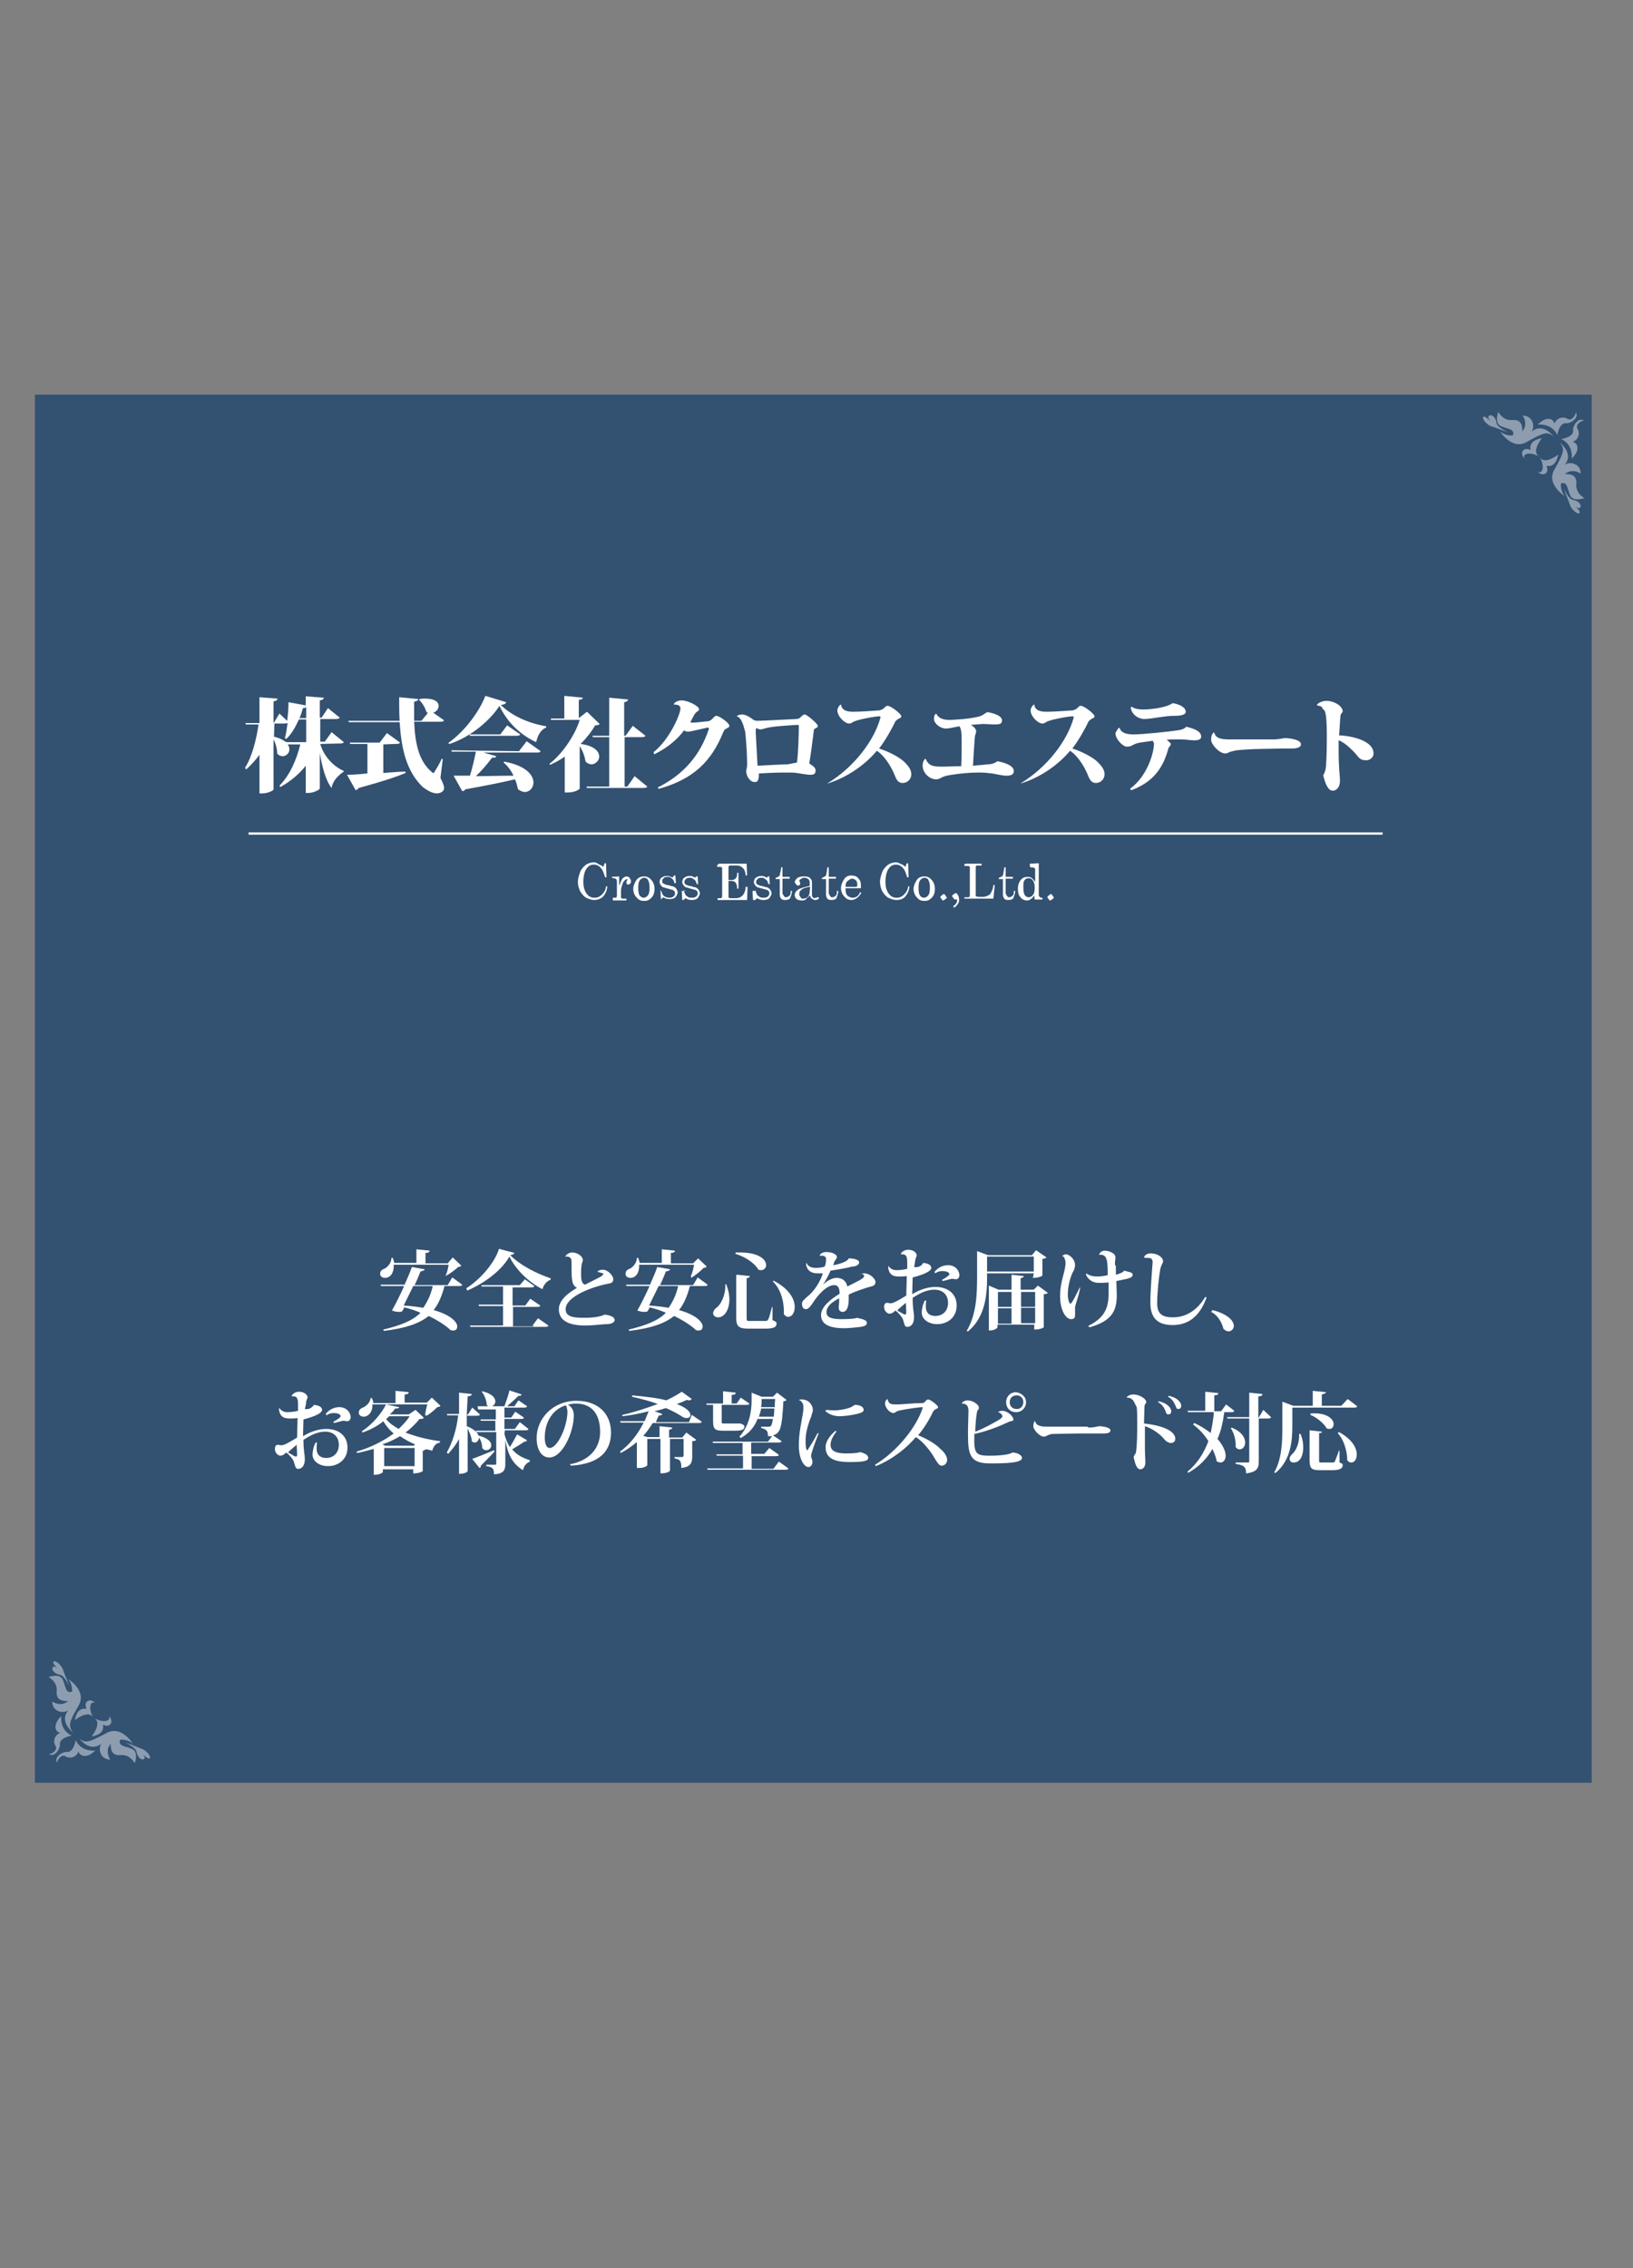 <?xml version="1.0" encoding="utf-8"?>
<!-- Generator: Adobe Illustrator 25.4.1, SVG Export Plug-In . SVG Version: 6.00 Build 0)  -->
<svg version="1.1" id="レイヤー_1" xmlns="http://www.w3.org/2000/svg" xmlns:xlink="http://www.w3.org/1999/xlink" x="0px"
	 y="0px" viewBox="0 0 360 500" style="enable-background:new 0 0 360 500;" xml:space="preserve">
<rect x="0" y="0" width="360" height="500" fill="#808080" stroke="none"/>
<style type="text/css">
	.st0{opacity:0.6;}
	.st1{fill:#003267;}
	.st2{fill:#FFFFFF;}
	.st3{opacity:0.44;}
</style>
<g class="st0">
	<rect x="7.7" y="87" class="st1" width="343.2" height="306"/>
</g>
<g>
	<path class="st2" d="M99.7,281.6l2.2,1.6c-0.1,0.3-0.3,0.3-0.9,0.3h-3c-0.6,2.2-1.3,3.9-2.4,5.3c3.9,1.1,5.2,2.7,5.2,3.6
		c0,0.6-0.3,0.9-0.9,0.9c-0.3,0-0.3,0-0.6-0.1c-0.9-0.9-2.7-2.1-4.8-3.1c-2.1,1.7-5.1,2.7-9.9,3.3l-0.1-0.3c3.7-0.9,6.4-1.9,8.2-3.7
		c-1.1-0.5-2.3-0.9-3.6-1.2c-0.1,0.3-0.3,0.7-0.5,0.9c-0.1,0.1-0.5,0.1-0.7,0.1c-0.5,0-0.9-0.1-1.5-0.3c0.7-1.2,1.8-3.4,2.7-5.4
		h-5.1l-0.1-0.3h5.3c0.7-1.6,1.3-3,1.6-3.9l2.8,0.5c0,0.3-0.3,0.3-0.9,0.5c-0.3,0.7-0.7,1.8-1.3,3h7.3L99.7,281.6z M98.2,281.3
		c0.3-0.6,0.6-1.7,0.7-2.5H86.8c0.1,1.7-0.7,2.9-1.9,2.9c-0.6,0-1.1-0.3-1.1-0.9c0-0.5,0.3-0.9,0.9-1.1c0.7-0.3,1.6-1.3,1.6-2.4h0.3
		c0.1,0.3,0.3,0.9,0.3,1.1h4.9v-3l2.9,0.3c0,0.3-0.3,0.5-0.9,0.5v2.3h4.9l1.1-1.3l1.9,1.8c-0.1,0.1-0.3,0.3-0.7,0.3
		C100.4,279.9,99.2,280.8,98.2,281.3L98.2,281.3z M91.1,283.5c-0.7,1.5-1.5,3-2.1,4.3c1.7,0.1,3.1,0.3,4.3,0.5
		c0.9-1.3,1.7-2.9,2.1-4.8H91.1z"/>
	<path class="st2" d="M102.8,284c3.3-2.1,6.4-5.9,7.2-8.7l3.4,0.9c-0.1,0.3-0.3,0.3-0.9,0.5c2.1,2.2,5.9,4.1,8.9,5.1v0.3
		c-0.9,0.3-1.6,1.2-1.8,2.1c-3-1.5-5.9-4.3-7.3-7.2c-1.6,2.9-5.3,5.8-9.3,7.5L102.8,284z M117.4,292.2l1.2-1.6l2.3,1.6
		c-0.1,0.3-0.3,0.3-0.9,0.3h-16.3l-0.1-0.3h7.3v-4.3h-5.3l-0.1-0.3h5.4v-4h-4.7l-0.1-0.3h8.5l1.1-1.3l2.1,1.5
		c-0.1,0.3-0.3,0.3-0.9,0.3h-3.9v4h2.8l1.1-1.5l2.2,1.5c-0.1,0.3-0.3,0.3-0.9,0.3h-5.1v4.3h4.5v-0.2H117.4z"/>
	<path class="st2" d="M131.7,280.4c0.1-0.3,0.6-0.5,1.2-0.5c1.1,0,2.3,1.3,2.3,2.1c0,0.9-0.7,0.9-1.7,1.1c-4,0.9-8.8,3-8.8,5.5
		c0,1.8,1.9,1.9,4.3,1.9c1.8,0,3.7-0.3,4.2-0.7c1.3,0.1,2.3,0.5,2.3,1.2c0,0.6-0.9,0.9-1.8,0.9s-2.7,0.3-4.7,0.3
		c-3.3,0-5.8-0.9-5.8-3.6c0-1.9,1.9-3.5,4-4.7c-1.2-0.5-1.2-2.2-1.2-4.7v-0.9c0-0.5,0-1.3-1.1-1.3c-0.1,0-0.3,0-0.3,0V277
		c0.3-0.5,0.9-0.9,1.5-0.9c1.3,0,2.4,0.9,2.4,1.7c0,0.3-0.3,0.7-0.3,1.2c-0.1,0.6-0.1,1.3-0.1,1.9c0,0.7,0,2.1,0.9,2.3
		c0.9-0.5,2.2-1.1,3.1-1.6c0.6-0.3,0.9-0.5,0.9-0.9C132.6,280.7,132.2,280.4,131.7,280.4L131.7,280.4z"/>
	<path class="st2" d="M153.8,281.6l2.2,1.6c-0.1,0.3-0.3,0.3-0.9,0.3h-3c-0.6,2.2-1.3,3.9-2.4,5.3c3.9,1.1,5.2,2.7,5.2,3.6
		c0,0.6-0.3,0.9-0.9,0.9c-0.3,0-0.3,0-0.6-0.1c-0.9-0.9-2.7-2.1-4.8-3.1c-2.1,1.7-5.1,2.7-9.9,3.3l-0.1-0.3c3.7-0.9,6.4-1.9,8.2-3.7
		c-1.1-0.5-2.3-0.9-3.6-1.2c-0.1,0.3-0.3,0.7-0.5,0.9c-0.1,0.1-0.5,0.1-0.7,0.1c-0.5,0-0.9-0.1-1.5-0.3c0.7-1.2,1.8-3.4,2.7-5.4
		h-5.1l-0.1-0.3h5.3c0.7-1.6,1.3-3,1.6-3.9l2.8,0.5c0,0.3-0.3,0.3-0.9,0.5c-0.3,0.7-0.7,1.8-1.3,3h7.3L153.8,281.6z M152.3,281.3
		c0.3-0.6,0.6-1.7,0.7-2.5h-12.1c0.1,1.7-0.7,2.9-1.9,2.9c-0.6,0-1.1-0.3-1.1-0.9c0-0.5,0.3-0.9,0.9-1.1c0.7-0.3,1.6-1.3,1.6-2.4
		h0.3c0.1,0.3,0.3,0.9,0.3,1.1h4.9v-3l2.9,0.3c0,0.3-0.3,0.5-0.9,0.5v2.3h4.9l1.1-1.1l1.9,1.8c-0.1,0.1-0.3,0.3-0.7,0.3
		c-0.6,0.7-1.8,1.6-2.7,2.2L152.3,281.3z M145.2,283.5c-0.7,1.5-1.5,3-2.1,4.3c1.7,0.1,3.1,0.3,4.3,0.5c0.9-1.3,1.7-2.9,2.1-4.8
		H145.2z"/>
	<path class="st2" d="M160.1,283.1c0.5,1.3,0.7,2.4,0.7,3.4c0,1.9-0.9,3.9-2.5,3.9c-0.7,0-1.1-0.5-1.1-0.9c0-0.3,0.3-0.9,0.6-1.1
		c1.1-0.7,2.2-2.9,2.1-5.3L160.1,283.1L160.1,283.1z M162.2,276.1c0.3,0,0.6,0,0.9,0c4.3,0,5.8,1.6,5.8,2.8c0,0.6-0.5,1.1-1.1,1.1
		c-0.1,0-0.3,0-0.6-0.1c-0.6-1.1-2.4-2.7-5.1-3.5L162.2,276.1z M162.5,281l2.8,0.3c0,0.3-0.1,0.3-0.7,0.5v8.8c0,0.6,0.1,0.6,0.7,0.6
		h3.3c0.3,0,0.6,0,0.7-0.3c0.3-0.3,0.5-1.5,0.9-2.8h0.1v2.9c0.7,0.3,0.9,0.5,0.9,0.7c0,0.9-0.6,1.2-2.8,1.2h-3.3
		c-2.3,0-2.8-0.5-2.8-2.5v-9.3L162.5,281L162.5,281L162.5,281z M170.5,282.3c3.5,1.8,4.7,4.1,4.7,5.8c0,1.3-0.6,2.2-1.5,2.2
		c-0.3,0-0.7-0.3-0.9-0.6c0.1-1.9-0.3-5.1-2.4-7.2L170.5,282.3z"/>
	<path class="st2" d="M189.3,281.2c0.3-0.3,0.7-0.5,1.2-0.5c1.3,0,2.5,1.2,2.5,1.9c0,0.9-0.7,0.9-1.7,1.2c-0.9,0.3-2.9,0.9-4.2,1.6
		c0,0.3,0,0.7,0,1.1c0,1.9-0.6,2.7-1.3,2.7c-0.5,0-0.9-0.3-0.9-0.9c0-0.1,0-0.1,0-0.3c0.1-0.6,0.1-1.5,0.1-1.8
		c-1.7,0.9-2.8,1.8-2.8,3.1c0,1.1,1.1,1.5,3.3,1.5c1.5,0,3.1-0.1,3.4-0.3c1.3,0.3,2.2,0.5,2.2,1.1c0,0.5-0.3,0.7-1.3,0.9
		c-0.7,0.1-2.8,0.3-3.7,0.3c-3.3,0-5.1-0.9-5.1-2.9c0-1.9,2.3-3.6,4.1-4.7c0-1.5-0.5-1.9-1.2-1.9c-1.5,0-3.4,1.8-4.9,4.2
		c-0.5,0.7-0.9,1.1-1.3,1.1c-0.5,0-0.9-0.3-0.9-1.2c0-0.6,0.5-0.9,1.1-1.5c1.6-1.2,3-3.5,3.5-5.2c-0.3,0-0.9,0-1.2,0
		c-2.2,0-2.5-1.6-2.5-2.2l0.1-0.1c0.3,0.7,0.9,1.1,2.1,1.1c0.5,0,1.5-0.1,1.9-0.3c0.3-0.6,0.3-1.2,0.3-1.7c0-0.5-0.5-0.7-0.9-0.7
		c-0.1,0-0.3,0-0.5,0.1l0,0c0-0.5,0.7-0.9,1.5-0.9c1.2,0,2.3,0.5,2.3,1.1c0,0.3-0.3,0.6-0.5,0.9c-0.1,0.3-0.3,0.7-0.3,0.9
		c0.1,0,3-0.5,3.4-1.5c1.2,0,2.3,0.3,2.3,0.9c0,0.5-0.7,0.9-1.5,0.9c-1.1,0.3-3.3,0.7-4.8,0.9c-0.5,1.2-1.2,2.4-1.7,3.1l0,0
		c1.2-1.1,2.3-1.5,3-1.5c1.1,0,2.1,0.5,2.4,1.9c1.7-0.9,3.7-1.7,3.7-2.3c0-0.3-0.3-0.5-0.7-0.5C189.5,281.1,189.3,281.1,189.3,281.2
		L189.3,281.2L189.3,281.2z"/>
	<path class="st2" d="M203.5,278.4c1.3,0.1,1.8,0.6,1.8,1.1c0,0.9-2.5,1.7-4.1,2.1c0,0.6-0.1,3.1-0.1,3.7c1.8-1.1,3.6-1.6,5.1-1.6
		c3,0,4.7,1.7,4.7,4.1c0,2.7-2.1,4.1-4.3,4.1c-1.9,0-3.4-1.1-3.4-2.5c0-0.9,0.3-2.1,0.7-2.7h0.3c-0.1,0.5-0.1,0.9-0.1,1.3
		c0,1.5,0.9,2.1,2.1,2.1c1.7,0,2.8-1.2,2.8-2.9c0-1.8-1.2-2.9-3-2.9c-1.6,0-3.1,0.7-4.8,1.8c0,2.7,0.3,3.1,0.3,4.3
		c0,1.2-0.5,2.1-1.5,2.1c-0.6,0-0.6-0.6-0.9-1.5c-0.1-0.5-0.9-1.5-1.7-2.1c-0.5,0.5-0.9,0.7-1.3,0.7c-0.5,0-1.2-0.6-1.2-1.5
		c0-0.6,0.3-0.9,0.6-0.9c0.3,0,0.5,0.1,0.9,0.1c0.6,0,2.1-0.9,3.4-1.7c0-1.5,0.1-3.1,0.1-4.3c-0.5,0.1-1.3,0.1-1.7,0.1
		c-0.9,0-2.3-0.1-2.4-2.2l0.1-0.1c0.3,0.5,0.9,0.9,1.7,0.9c0.7,0,1.7-0.1,2.4-0.3c0-0.5,0-1.1,0-1.5c0-1.3-0.3-1.7-1.1-1.7
		c-0.1,0-0.3,0-0.3,0v-0.1c0.1-0.3,0.7-0.9,1.6-0.9c1.1,0,1.9,0.6,1.9,1.3c0,0.1-0.3,0.6-0.3,0.9c-0.1,0.3-0.1,0.9-0.3,1.6
		C202.6,279.5,203.3,278.9,203.5,278.4L203.5,278.4z M199.7,287.2c-0.7,0.6-1.6,1.3-1.9,1.7c0.6,0.3,1.5,0.9,1.7,0.9
		s0.3-0.3,0.3-0.5L199.7,287.2L199.7,287.2z M206,280.4c0.7-0.9,1.8-1.5,3-1.5c1.7,0,2.5,1.3,2.5,2.2c0,0.5-0.3,0.9-0.7,0.9
		c-0.5,0-0.6-0.1-0.9-0.1s-1.1,0.3-2.1,0.5l-0.1-0.3c0.3-0.1,1.6-0.9,1.6-1.2c0-0.5-0.9-0.7-1.5-0.7c-0.5,0-1.1,0.1-1.6,0.5
		L206,280.4z"/>
	<path class="st2" d="M227.9,280.7h-10.3v0.9c0,3.6-0.3,8.7-4.2,11.9l-0.3-0.1c2.1-3.5,2.3-7.8,2.3-11.8v-5.8l2.4,0.9h9.7l0.9-1.1
		l2.3,1.6c-0.1,0.1-0.3,0.3-0.9,0.3v3.7c0,0-0.6,0.5-2.1,0.5L227.9,280.7L227.9,280.7z M227.9,277h-10.3v3.3h10.3V277z M228.8,283.4
		l2.2,1.6c-0.1,0.1-0.3,0.3-0.9,0.3v7.3c0,0-0.6,0.5-2.1,0.5V292h-8.1v0.6c0,0-0.3,0.7-1.9,0.7v-9.9l2.1,0.9h2.9V281l2.7,0.3
		c0,0.3-0.3,0.3-0.7,0.5v2.5h2.9L228.8,283.4z M223,284.8h-3v3.3h3V284.8z M220,288.4v3.4h3v-3.4H220z M228.2,284.8h-3.1v3.3h3.1
		V284.8z M225.1,291.7h3.1v-3.4h-3.1V291.7z"/>
	<path class="st2" d="M238.1,284.1c-0.3,1.5-0.9,3.1-1.1,4c0,0.3,0,0.5,0,0.7c0,0.1,0,0.9,0,1.1c0,0.5-0.1,0.9-0.9,0.9
		c-1.1,0-2.4-1.9-2.4-5.1c0-3.3,1.2-5.4,1.2-7.3c0-0.6-0.3-1.5-0.7-1.5v-0.1c0.3-0.1,0.5-0.3,0.7-0.3c0.9,0,2.1,1.1,2.1,2.4
		c0,0.3-0.1,0.7-0.3,1.2c-0.6,0.9-1.3,3.3-1.3,5.2c0,1.1,0.3,2.1,0.6,2.1c0.3,0,1.5-2.5,2.1-3.7L238.1,284.1z M246,279.2
		c0,0.6,0,1.2,0,1.8c0.5-0.1,1.7-0.5,1.8-0.9c0.9,0.3,1.9,0.3,1.9,0.9c0,0.5-0.5,0.7-1.2,0.9c-0.5,0.1-1.5,0.3-2.4,0.5
		c0,0.9,0.1,2.3,0.1,3.1c0,3.5-1.1,5.7-6,7.1l-0.3-0.3c3.4-1.7,4.5-3.7,4.5-7.2c0-0.9,0-2.1,0-2.4c-0.7,0.1-1.6,0.1-2.2,0.1
		c-1.3,0-2.3-0.7-2.8-1.8l0.1-0.3c0.6,0.5,1.5,0.7,2.3,0.7c0.7,0,1.7-0.1,2.4-0.3c0-3.1-0.1-4.5-1.6-4.5c-0.1,0-0.3,0-0.3,0l0,0
		c0.1-0.5,0.7-0.9,1.2-0.9c0.9,0,2.4,0.5,2.4,1.5c0,0.5-0.1,0.7-0.1,1.2v0.5h0.1L246,279.2L246,279.2z"/>
	<path class="st2" d="M252.2,277.2c0.1-0.5,0.7-0.9,1.5-0.9c1.5,0,2.7,0.9,2.7,1.7c0,0.5-0.3,0.6-0.6,1.7c-0.3,1.6-0.7,5.2-0.7,7.6
		c0,2.5,1.3,3.1,3.5,3.1c2.8,0,5.3-1.5,7.1-4.5l0.3,0.1c-1.6,4.5-4.3,6.1-7.5,6.1c-2.8,0-4.9-1.1-4.9-4.9c0-2.4,0.3-6.3,0.5-8.9
		v-0.1c0-0.9-0.7-0.9-1.1-0.9C252.6,277.3,252.4,277.3,252.2,277.2L252.2,277.2z"/>
	<path class="st2" d="M267.3,288.8c2.8,0.7,4.7,2.1,4.7,3.5c0,0.7-0.6,1.2-1.2,1.2c-0.3,0-0.9-0.3-1.1-0.6c-0.3-1.2-1.1-2.9-2.7-3.7
		L267.3,288.8z"/>
	<path class="st2" d="M69.2,309.7c1.3,0.1,1.8,0.6,1.8,1.1c0,0.9-2.5,1.7-4.1,2.1c0,0.6-0.1,3.1-0.1,3.7c1.8-1.1,3.6-1.6,5.1-1.6
		c3,0,4.7,1.7,4.7,4.1c0,2.7-2.1,4.1-4.3,4.1c-1.9,0-3.4-1.1-3.4-2.5c0-0.9,0.3-2.1,0.7-2.7h0.3c-0.1,0.5-0.1,0.9-0.1,1.3
		c0,1.5,0.9,2.1,2.1,2.1c1.7,0,2.8-1.2,2.8-2.9c0-1.8-1.2-2.9-3-2.9c-1.6,0-3.1,0.7-4.8,1.8c0,2.7,0.3,3.1,0.3,4.3
		c0,1.2-0.5,2.1-1.5,2.1c-0.6,0-0.6-0.6-0.9-1.5c-0.1-0.5-0.9-1.5-1.7-2.1c-0.5,0.5-0.9,0.7-1.3,0.7c-0.5,0-1.2-0.6-1.2-1.5
		c0-0.6,0.3-0.9,0.6-0.9s0.5,0.1,0.9,0.1c0.6,0,2.1-0.9,3.4-1.7c0-1.5,0.1-3.1,0.1-4.3c-0.5,0.1-1.3,0.1-1.7,0.1
		c-0.9,0-2.3-0.1-2.4-2.2l0.1-0.1c0.3,0.5,0.9,0.9,1.7,0.9c0.8,0,1.7-0.1,2.4-0.3c0-0.5,0-1.1,0-1.5c0-1.3-0.3-1.7-1.1-1.7
		c-0.1,0-0.3,0-0.3,0v-0.1c0.1-0.3,0.7-0.9,1.6-0.9c1.1,0,1.9,0.6,1.9,1.3c0,0.1-0.3,0.6-0.3,0.9s-0.1,0.9-0.3,1.6
		C68.2,310.8,68.9,310.2,69.2,309.7L69.2,309.7z M65.4,318.5c-0.7,0.6-1.6,1.3-1.9,1.7c0.6,0.3,1.5,0.9,1.7,0.9
		c0.3,0,0.3-0.3,0.3-0.5L65.4,318.5L65.4,318.5z M71.8,311.7c0.7-0.9,1.8-1.5,3-1.5c1.7,0,2.5,1.3,2.5,2.2c0,0.5-0.3,0.9-0.7,0.9
		c-0.5,0-0.6-0.1-0.9-0.1s-1.1,0.3-2.1,0.5l-0.1-0.3c0.3-0.1,1.6-0.9,1.6-1.2c0-0.5-0.9-0.7-1.5-0.7c-0.5,0-1.1,0.1-1.6,0.5
		L71.8,311.7z"/>
	<path class="st2" d="M91.6,310.8l1.8,1.7c-0.1,0.3-0.3,0.3-0.9,0.3c-0.9,1.1-1.9,2.1-3.1,3c2.3,0.9,5.1,1.6,7.6,1.9v0.3
		c-0.9,0.1-1.5,0.9-1.7,1.8c-0.5-0.1-0.9-0.3-1.5-0.3c-0.1,0.1-0.3,0.3-0.6,0.3v4.5c0,0-0.6,0.5-2.1,0.5v-0.9h-6.7v0.6
		c0,0.1-0.6,0.6-1.7,0.6h-0.3v-5.7c-1.2,0.3-2.4,0.7-3.7,0.9l-0.1-0.3c3.1-0.9,5.9-2.3,8.2-4c-0.9-0.7-1.7-1.7-2.3-2.7
		c-1.3,1.1-2.9,1.9-4.6,2.5l-0.1-0.3c2.3-1.5,4.3-3.9,5.3-5.9l2.9,0.6c-0.1,0.3-0.3,0.3-0.9,0.3c-0.3,0.5-0.7,0.9-1.2,1.3h4.2
		L91.6,310.8z M93.7,311.9c0.1-0.6,0.3-1.6,0.5-2.3H82.1c0.1,1.6-0.9,2.7-1.9,2.7c-0.6,0-1.1-0.3-1.1-0.9c0-0.5,0.3-0.9,0.9-1.1
		c0.7-0.3,1.6-1.1,1.7-2.1h0.3c0.1,0.3,0.3,0.7,0.3,1.1h4.9v-2.7l2.9,0.3c0,0.3-0.3,0.5-0.9,0.5v1.8h4.9l1.1-1.1l1.9,1.8
		c-0.1,0.1-0.3,0.3-0.7,0.3c-0.6,0.6-1.6,1.5-2.4,1.9L93.7,311.9z M91.2,318.7l0.3-0.3c-1.2-0.5-2.3-1.1-3.3-1.8
		c-1.2,0.7-2.4,1.3-3.9,1.8l0.6,0.3L91.2,318.7L91.2,318.7z M84.7,323.2h6.7v-4h-6.7V323.2z M85.8,312.2c-0.3,0.3-0.5,0.5-0.7,0.6
		c0.7,0.9,1.7,1.6,2.8,2.2c0.9-0.9,1.8-1.8,2.4-2.8H85.8z"/>
	<path class="st2" d="M102.9,311.7v2.7c1.9,0.7,2.7,1.8,2.7,2.5c0,0.6-0.5,1.1-0.9,1.1c-0.3,0-0.5-0.1-0.7-0.3
		c0-0.9-0.5-1.9-0.9-2.8v9.4c0,0-0.3,0.6-1.9,0.6v-7.7c-0.6,1.2-1.5,2.3-2.4,3.3l-0.3-0.3c1.3-2.3,2.2-5.3,2.5-8.2h-2.4l-0.1-0.3
		h2.7v-4.7l2.8,0.3c0,0.3-0.3,0.5-0.9,0.5L102.9,311.7l0.3,0.1l0.9-1.5l1.7,1.5c-0.1,0.3-0.3,0.3-0.9,0.3h-1.9v-0.4H102.9z
		 M104.1,321.6c0.9-0.3,2.9-1.1,4.8-1.9l0.1,0.3c-0.6,0.7-1.7,1.8-3,3.1c0,0.3-0.1,0.5-0.3,0.5L104.1,321.6z M111.2,316.1
		c0.3,1.2,0.7,2.1,1.2,2.9c0.6-0.9,1.2-2.1,1.6-2.8l2.2,1.3c-0.1,0.1-0.3,0.3-0.3,0.3c-0.1,0-0.3,0-0.3,0c-0.7,0.5-1.7,1.1-2.7,1.7
		c1.1,1.3,2.4,1.9,3.9,2.4v0.3c-0.7,0.3-1.3,0.9-1.5,1.9c-2.1-1.3-3.3-3.1-3.9-6.7v5.3c0,1.3-0.3,2.2-2.5,2.3c0-1.3-0.3-1.6-1.7-1.8
		v-0.3h1.9c0.3,0,0.3-0.1,0.3-0.3v-6.9H105l-0.1-0.3h4.3v-2.2H106l-0.1-0.3h3.4v-2.2h-3.9l-0.1-0.7h2.5c-0.3,0-0.3-0.1-0.5-0.3
		c0-0.9-0.5-2.2-1.1-2.9l0.1-0.1c2.2,0.5,2.9,1.5,2.9,2.2c0,0.5-0.3,0.9-0.7,1.1h2.7c0.3-0.9,0.9-2.4,1.1-3.5l2.7,0.9
		c-0.1,0.3-0.3,0.3-0.7,0.3c-0.6,0.6-1.7,1.6-2.5,2.3h1.6l0.9-1.3l1.9,1.3c-0.1,0.3-0.3,0.3-0.9,0.3h-4.1v2.2h1.5l0.9-1.3l1.9,1.3
		c-0.1,0.3-0.3,0.3-0.9,0.3h-3.4v2.2h2.3l1.1-1.5l1.9,1.5c-0.1,0.3-0.3,0.3-0.9,0.3h-4.3L111.2,316.1L111.2,316.1z M105.6,316.5
		c1.9,0.5,2.7,1.3,2.7,2.1c0,0.6-0.5,1.1-1.1,1.1c-0.3,0-0.6-0.1-0.9-0.5c0-0.9-0.3-1.9-0.9-2.5L105.6,316.5z"/>
	<path class="st2" d="M125.6,322.8c4.9-0.9,6.7-4.1,6.7-7.1c0-3.6-1.5-6.3-5.4-6.3c-0.5,0-1.2,0.1-1.7,0.3c0.7,0.3,1.3,1.1,1.3,2.3
		c0,3.7-2.5,9.3-5.4,9.3c-1.7,0-2.8-1.7-2.8-4.3c0-4.2,3.5-8.2,8.8-8.2c4.8,0,7.6,2.9,7.6,7c0,3.9-2.3,6.9-8.8,7.3L125.6,322.8z
		 M124.7,309.8c-2.9,0.9-4.6,3.7-4.6,7.1c0,1.3,0.3,2.3,1.1,2.3c1.7,0,3.9-4.7,3.9-8.1C125,310.4,124.9,309.9,124.7,309.8z"/>
	<path class="st2" d="M152.5,311.9l2.2,1.5c-0.1,0.3-0.3,0.3-0.9,0.3h-9.9c-0.6,0.9-1.2,1.9-2.1,2.8l0.9,0.3h2.7v-2.4l2.8,0.3
		c0,0.3-0.1,0.3-0.7,0.5v1.7h2.9l0.9-1.1l2.2,1.6c-0.1,0.1-0.3,0.3-0.9,0.3v3.4c0,1.3-0.3,2.3-2.4,2.5c0-1.6-0.3-1.9-1.5-2.1v-0.3
		h1.7c0.1,0,0.3-0.1,0.3-0.3v-3.7h-3v7c0,0-0.3,0.6-2.1,0.6v-7.6h-2.9v5.8c0,0.1-0.6,0.6-1.7,0.6h-0.6v-5.7
		c-1.1,0.9-2.3,1.8-3.6,2.4l-0.1-0.3c2.3-1.7,4-4,5.2-6.4h-5.1l-0.1-0.3h5.4c0.3-0.7,0.6-1.5,0.9-2.2c-1.9,0.5-3.9,0.9-5.8,1.1v-0.3
		c2.7-0.6,5.4-1.5,7.8-2.4c-1.6-0.6-3.5-1.1-5.7-1.6l0.1-0.3c3.1,0.3,5.7,0.6,7.5,1.1c1.3-0.6,2.5-1.3,3.4-1.9l2.2,1.6
		c-0.1,0.1-0.3,0.3-0.5,0.3c-0.1,0-0.3,0-0.6-0.1c-0.6,0.3-1.3,0.6-2.2,0.9c2.3,0.9,3,1.8,3,2.4c0,0.5-0.3,0.7-0.9,0.7
		c-0.3,0-0.6-0.1-0.9-0.3c-0.9-0.6-2.2-1.3-3.6-1.9c-0.9,0.3-1.7,0.5-2.5,0.7l1.7,0.6c-0.1,0.3-0.3,0.3-0.7,0.3
		c-0.3,0.5-0.5,0.9-0.7,1.5h7.3L152.5,311.9z"/>
	<path class="st2" d="M157.2,309.7h-1.4l-0.1-0.3h3.7v-2.7l2.8,0.3c0,0.3-0.3,0.5-0.9,0.5v1.9h1.1l0.9-1.3l1.9,1.3
		c-0.1,0.3-0.3,0.3-0.9,0.3h-5.2v3.6c0,0.5,0,0.5,0.5,0.5h2.9c0.1,0,0.6,0,0.7,0c0.9,0.3,0.9,0.5,0.9,0.7c0,0.7-0.6,0.9-2.2,0.9
		h-2.4c-1.9,0-2.3-0.3-2.3-2.2L157.2,309.7L157.2,309.7z M171.7,322.2l2.1,1.5c-0.1,0.3-0.3,0.3-0.9,0.3h-16.9l-0.1-0.3h7.9v-2.8
		H158l-0.1-0.3h5.8v-2.5h-6.5l-0.1-0.3h12.2l0.9-1.2c-0.3,0-0.5,0-0.9,0c0-1.2-0.3-1.5-1.5-1.8v-0.3c0.3,0,1.2,0,1.6,0
		c0.3,0,0.3,0,0.5-0.1c0.3-0.3,0.3-0.7,0.5-1.6h-3.4c-0.6,1.6-1.7,3.1-3.7,4.2l-0.3-0.3c2.3-2.5,2.7-5.8,2.7-8.1v-1.6l2.2,0.9h2.5
		l0.9-0.9l2.1,1.6c-0.1,0.1-0.3,0.3-0.7,0.3c-0.3,6-0.7,7.1-2.3,7.5l1.9,1.3c-0.1,0.3-0.3,0.3-0.9,0.3h-5.8v2.5h2.9l1.1-1.3l2.1,1.5
		c-0.1,0.3-0.3,0.3-0.9,0.3h-5.1v2.8h4.8L171.7,322.2z M167.8,310.5c-0.1,0.6-0.3,1.2-0.5,1.8h3.3c0-0.5,0.1-1.1,0.1-1.8H167.8z
		 M170.8,310.2c0-0.5,0-1.1,0.1-1.8h-3c0,0.6,0,1.1-0.1,1.8H170.8z"/>
	<path class="st2" d="M180.5,315.9c-0.9,2.3-1.7,4.5-1.7,5.1c0,0.3,0.3,0.7,0.3,1.3c0,0.5-0.3,1.1-0.9,1.1c-0.9,0-2.1-1.7-2.1-4.8
		c0-2.7,0.6-5.2,0.9-7c0-0.3,0.1-0.5,0.1-0.9c0-0.3,0-0.5,0-0.7c0-0.6-0.5-1.3-0.9-1.3v-0.1c0.1-0.1,0.3-0.1,0.5-0.1
		c1.9,0,2.5,1.6,2.5,2.3c0,0.6-0.3,0.9-0.3,1.3c-0.5,1.2-1.2,3.1-1.3,5.1c0,0.3,0,0.5,0,0.7c0,0.9,0.1,1.6,0.3,1.8h0.1
		c0.6-0.9,1.6-2.5,2.2-3.7L180.5,315.9z M184.4,315.6c-0.9,1.1-1.3,2.1-1.3,2.9c0,1.3,1.1,1.9,3.4,1.9c1.5,0,2.7-0.1,3.1-0.3
		c1.2,0.3,1.8,0.7,1.8,1.3c0,0.7-1.2,0.9-4.1,0.9c-3.5,0-5.3-0.9-5.3-3.3c0-1.2,0.9-2.5,2.2-3.6L184.4,315.6z M182.3,310.8
		c0.6,0.1,1.3,0.1,1.8,0.1c0.9,0,2.7-0.3,3.5-0.7c0.3-0.1,0.7-0.5,0.9-0.5c1.2,0,1.9,0.5,1.9,1.1c0,0.5-0.7,0.7-1.5,0.9
		c-1.3,0.3-2.8,0.5-3.9,0.5c-0.9,0-2.2-0.3-3.1-1.2L182.3,310.8z"/>
	<path class="st2" d="M192.9,322.9c4.8-2.9,9.1-8.2,10.5-12.5v-0.1c0-0.1,0-0.1-0.1-0.1c-0.3,0-3,0.3-4.8,0.7
		c-0.5,0.1-0.6,0.1-0.9,0.3c-0.3,0.1-0.3,0.3-0.6,0.3c-0.9,0-1.9-1.2-1.9-2.2c0-0.5,0.5-0.9,0.6-0.9c0,0.5,0.3,0.9,0.7,1.1
		c0.5,0.1,0.9,0.1,1.6,0.1c0.5,0,3.7-0.3,5.3-0.3c0.3,0,0.5-0.1,0.6-0.3c0.3-0.3,0.5-0.5,0.7-0.5c0.5,0,2.2,1.3,2.2,1.7
		c0,0.3-0.3,0.3-0.6,0.5c-0.3,0.1-0.3,0.3-0.5,0.5c-0.6,1.3-1.9,3.6-3.3,5.2c1.8,0.7,3.9,1.9,4.9,3c0.9,0.7,1.5,1.7,1.5,2.4
		c0,0.7-0.5,1.3-1.2,1.3c-0.6,0-0.9-0.6-1.6-1.7c-0.6-1.1-2.3-3.5-4.1-4.6c-1.9,2.3-5.1,4.9-8.8,6.4L192.9,322.9z"/>
	<path class="st2" d="M220,311.3c0.1-0.1,0.5-0.3,0.9-0.3c1.3,0,2.5,1.3,2.5,1.9c0,0.5-0.5,0.3-0.9,0.5c-1.9,0.9-5.1,2.2-7.7,2.7
		c-0.1,4.2,0.1,4.8,3.3,4.8c0.7,0,4,0,5.1-0.7c0.9,0,2.1,0.5,2.1,1.2c0,1.1-3.5,1.2-7.1,1.2c-4.2,0-4.8-1.8-4.8-6.1v-1.6
		c0-1.1,0.1-2.8,0.1-3.7c0-0.7,0-1.8-1.5-1.8l0,0c0.1-0.3,0.7-0.7,1.3-0.7c1.1,0,2.5,0.9,2.5,1.6c0,0.3-0.1,0.5-0.3,0.6
		c-0.3,0.6-0.5,3.9-0.5,4.7c1.7-0.6,3.6-1.7,4.7-2.3c1.1-0.6,1.3-0.9,1.3-1.2C220.8,311.7,220.5,311.4,220,311.3L220,311.3z
		 M226.2,309.1c0,1.2-0.9,2.2-2.2,2.2s-2.2-0.9-2.2-2.2c0-1.2,0.9-2.2,2.2-2.2C225.3,307.1,226.2,308,226.2,309.1z M225.6,309.1
		c0-0.9-0.6-1.5-1.5-1.5s-1.5,0.6-1.5,1.5s0.6,1.5,1.5,1.5C225,310.7,225.6,309.9,225.6,309.1z"/>
	<path class="st2" d="M240,314.7c1.3,0,2.1-0.3,2.3-0.3c0.9,0,2.5,0.3,2.5,0.9c0,0.5-0.5,0.7-1.5,0.7c-0.3,0-0.9,0-1.3,0
		c-0.7,0-2.3,0-4,0c-1.8,0-4.6,0.1-5.7,0.1c-0.5,0-0.9,0.1-1.3,0.3c-0.3,0.1-0.5,0.3-0.9,0.3c-0.9,0-2.3-1.5-2.3-2.3
		c0-0.5,0.1-0.9,0.3-1.1h0.1c0.3,1.2,1.6,1.2,3,1.2h8.5L240,314.7L240,314.7L240,314.7z"/>
	<path class="st2" d="M248.4,308.1c0-0.3,0.7-0.7,1.5-0.7c1.2,0,2.8,0.9,2.8,1.7c0,0.1-0.1,0.3-0.3,0.5c0,0-0.1,0.3-0.1,0.6
		c0,0.7-0.1,2.7-0.1,3.6c3,0.3,6.9,1.3,6.9,3.4c0,0.6-0.5,0.9-0.9,0.9c-0.6,0-1.1-0.3-1.6-0.9c-0.7-0.9-2.5-2.3-4.2-2.8
		c0,1.9,0,4,0,5.1s0.1,2.1,0.1,2.9c0,0.9-0.5,1.5-1.1,1.5c-0.9,0-1.2-1.5-1.5-2.7c0.1-0.3,0.3-0.6,0.5-0.9c0.3-1.7,0.3-4.7,0.3-6.7
		c0-1.3,0-2.5-0.1-3.4C250,309.2,249.9,308.1,248.4,308.1L248.4,308.1z M255.4,308.9c1.6,0.3,2.8,1.3,2.8,2.2c0,0.5-0.3,0.7-0.6,0.7
		s-0.5-0.1-0.6-0.6c-0.3-0.7-0.6-1.5-1.7-2.1L255.4,308.9z M257.6,307.7c1.7,0.3,2.8,1.3,2.8,2.2c0,0.5-0.3,0.7-0.6,0.7
		c-0.3,0-0.5-0.1-0.6-0.6c-0.3-0.6-0.6-1.5-1.7-2.1L257.6,307.7z"/>
	<path class="st2" d="M272.1,311c-0.1,0.3-0.3,0.3-0.9,0.3h-1.3c-0.3,2.2-0.7,4.1-1.5,5.9c1.3,1.5,1.8,2.8,1.8,3.7
		c0,0.9-0.5,1.5-1.1,1.5c-0.3,0-0.6-0.1-0.9-0.3c-0.1-0.9-0.5-1.7-0.9-2.7c-1.2,2.1-2.9,3.9-5.4,5.3l-0.1-0.3
		c2.2-1.8,3.6-4.1,4.6-6.7c-0.9-1.5-2.2-2.8-3.4-3.7l0.3-0.3c1.5,0.7,2.7,1.5,3.6,2.2c0.3-1.5,0.6-3,0.7-4.6h-5.7l-0.1-0.3h3.9v-4.2
		l2.9,0.3c0,0.3-0.3,0.5-0.9,0.5v3.5h1.5l1.1-1.5L272.1,311z M278.5,310.8l1.7,1.6c-0.1,0.3-0.3,0.3-0.9,0.3h-1.8v9.4
		c0,1.5-0.3,2.4-2.8,2.7c0-1.5-0.5-1.8-2.3-2.1v-0.3h2.7c0.3,0,0.3-0.1,0.3-0.3v-9.4h-4.8l-0.1-0.3h4.9v-5.4l2.9,0.3
		c0,0.3-0.1,0.5-0.9,0.5v4.7h0.1L278.5,310.8z M271.5,314.7c2.3,0.9,3,2.3,3,3.3c0,0.9-0.6,1.5-1.2,1.5c-0.3,0-0.6-0.1-0.9-0.5
		c0.1-1.3-0.3-3.1-1.1-4.2H271.5z"/>
	<path class="st2" d="M297.1,308.4l2.1,1.6c-0.1,0.3-0.3,0.3-0.9,0.3h-13.4v4.1c0,3.1-0.3,7.5-3.7,10.3l-0.3-0.1
		c1.7-3,1.8-6.7,1.8-10.1V309l2.4,0.9h4.3v-3.3l2.9,0.3c0,0.3-0.3,0.3-0.9,0.5v2.5h4.3L297.1,308.4z M286.7,316.1
		c0.5,1.2,0.6,2.2,0.6,3c0,1.5-0.5,3.3-2.1,3.3c-0.6,0-0.9-0.3-0.9-0.9c0-0.3,0.3-0.7,0.5-0.9c0.9-0.7,1.7-2.5,1.6-4.5H286.7
		L286.7,316.1z M295.3,319.9v2.5c0.7,0.3,0.7,0.3,0.7,0.6c0,0.7-0.6,1.1-2.4,1.1h-2.5c-1.9,0-2.4-0.3-2.4-2.2v-6.6l2.7,0.3
		c0,0.3-0.1,0.3-0.6,0.3v6c0,0.5,0,0.5,0.5,0.5h2.4c0.3,0,0.5,0,0.6-0.3c0.1-0.3,0.5-1.2,0.9-2.4L295.3,319.9L295.3,319.9
		L295.3,319.9z M288.9,311.6c3.7-0.3,5.1,1.3,5.1,2.3c0,0.6-0.3,1.1-0.9,1.1c-0.1,0-0.3,0-0.6-0.1c-0.7-1.2-2.2-2.4-3.6-3
		L288.9,311.6z M295.2,315.7c2.9,1.6,3.9,3.5,3.9,4.9c0,1.1-0.5,1.8-1.2,1.8c-0.3,0-0.6-0.1-0.9-0.5c0-1.6-0.5-4.2-2.1-6
		L295.2,315.7z"/>
</g>
<g>
	<path class="st2" d="M133,191.1l0.3-0.8h0.3l0.1,3.1h-0.3c-0.3-0.9-0.5-1.6-0.9-2c-0.4-0.5-0.9-0.8-1.6-0.8c-0.7,0-1.2,0.3-1.6,0.9
		c-0.4,0.5-0.7,1.6-0.7,2.9c0,1.2,0.3,2.1,0.8,2.7c0.4,0.5,0.9,0.8,1.7,0.8c0.7,0,1.2-0.3,1.6-0.7s0.8-0.9,0.9-1.8h0.3
		c-0.1,0.9-0.4,1.6-0.9,2.2c-0.5,0.5-1.2,0.8-2,0.8c-0.7,0-1.3-0.3-1.8-0.5c-0.5-0.3-0.9-0.8-1.3-1.4c-0.3-0.7-0.5-1.3-0.5-2.1
		s0.3-1.6,0.5-2.2c0.3-0.7,0.8-1.2,1.3-1.6c0.5-0.3,1.1-0.5,1.7-0.5c0.3,0,0.7,0.1,0.9,0.3S132.6,190.7,133,191.1z"/>
	<path class="st2" d="M134.8,193.3l1.7-0.1v2.1c0.3-0.7,0.4-1.2,0.7-1.6c0.3-0.3,0.7-0.5,0.9-0.5c0.3,0,0.4,0.1,0.7,0.3
		c0.1,0.3,0.3,0.4,0.3,0.7c0,0.3,0,0.4-0.1,0.5c-0.1,0.1-0.3,0.3-0.4,0.3c-0.1,0-0.3,0-0.4-0.1c-0.1-0.1-0.1-0.3-0.1-0.4
		c0-0.1,0-0.3,0.1-0.3c0-0.1,0.1-0.1,0.1-0.3c0,0,0-0.1-0.1-0.1c-0.1,0-0.3,0.1-0.5,0.3c-0.3,0.3-0.4,0.5-0.5,0.9
		c-0.3,0.7-0.3,1.2-0.3,1.6v1.1c0,0.1,0,0.3,0.1,0.3c0.1,0.1,0.3,0.1,0.4,0.1h0.7v0.4h-3v-0.6h0.5c0.3,0,0.3,0,0.3-0.1
		c0-0.1,0.1-0.1,0.1-0.3v-3.1c0-0.3,0-0.4-0.1-0.5s-0.3-0.3-0.4-0.3h-0.4L134.8,193.3L134.8,193.3z"/>
	<path class="st2" d="M142,193.2c0.7,0,1.2,0.3,1.6,0.8c0.4,0.4,0.7,1.1,0.7,2c0,0.5-0.1,0.9-0.3,1.4c-0.3,0.4-0.5,0.7-0.9,0.9
		c-0.3,0.3-0.8,0.3-1.2,0.3c-0.7,0-1.2-0.3-1.6-0.8c-0.4-0.4-0.7-1.1-0.7-1.8c0-0.7,0.3-1.4,0.7-2
		C140.7,193.4,141.4,193.2,142,193.2z M142,193.5c-0.4,0-0.8,0.3-0.9,0.5c-0.3,0.3-0.4,0.9-0.4,1.7s0.1,1.4,0.3,1.7
		c0.3,0.3,0.5,0.5,0.9,0.5s0.8-0.3,0.9-0.5c0.3-0.3,0.4-0.9,0.4-1.7s-0.1-1.3-0.3-1.6C142.8,193.7,142.4,193.5,142,193.5z"/>
	<path class="st2" d="M145.7,196.3c0.3,0.7,0.4,1.1,0.8,1.3c0.3,0.2,0.7,0.3,1.1,0.3c0.4,0,0.7-0.1,0.9-0.3c0.3-0.3,0.3-0.4,0.3-0.7
		c0-0.1,0-0.3-0.1-0.4s-0.3-0.3-0.3-0.3c-0.1,0-0.4-0.1-1.1-0.3c-0.5-0.1-0.9-0.3-1.1-0.3c-0.3-0.1-0.3-0.3-0.5-0.4
		c-0.1-0.3-0.3-0.4-0.3-0.7c0-0.3,0.1-0.7,0.3-0.9c0.3-0.3,0.8-0.5,1.3-0.5c0.4,0,0.9,0.1,1.2,0.4l0.4-0.5h0.3l0.1,1.7h-0.3
		c-0.1-0.5-0.3-0.9-0.7-1.1c-0.3-0.3-0.5-0.3-0.9-0.3c-0.3,0-0.7,0.1-0.8,0.3c-0.3,0.3-0.3,0.3-0.3,0.7c0,0.3,0.1,0.4,0.3,0.5
		c0.3,0.1,0.5,0.3,0.9,0.3c0.5,0.1,0.9,0.3,1.2,0.3c0.3,0.1,0.5,0.3,0.7,0.5c0.1,0.3,0.3,0.5,0.3,0.8c0,0.4-0.3,0.8-0.5,1.1
		c-0.3,0.3-0.8,0.4-1.3,0.4s-0.9-0.1-1.4-0.4l-0.4,0.4h-0.1l-0.1-2L145.7,196.3L145.7,196.3z"/>
	<path class="st2" d="M150.7,196.3c0.3,0.7,0.4,1.1,0.8,1.3c0.3,0.3,0.7,0.3,1.1,0.3s0.7-0.1,0.9-0.3c0.3-0.3,0.3-0.4,0.3-0.7
		c0-0.1,0-0.3-0.1-0.4s-0.3-0.3-0.3-0.3c-0.1,0-0.4-0.1-1.1-0.3c-0.5-0.1-0.9-0.3-1.1-0.3c-0.3-0.1-0.3-0.3-0.5-0.4
		c-0.1-0.3-0.3-0.4-0.3-0.7c0-0.3,0.1-0.7,0.3-0.9c0.3-0.3,0.8-0.5,1.3-0.5c0.4,0,0.9,0.1,1.2,0.4l0.3-0.3h0.3l0.1,1.7h-0.3
		c-0.1-0.5-0.3-0.9-0.7-1.1c-0.3-0.3-0.5-0.3-0.9-0.3c-0.3,0-0.7,0.1-0.8,0.3c-0.3,0.3-0.3,0.3-0.3,0.7c0,0.3,0.1,0.4,0.3,0.5
		c0.3,0.1,0.5,0.3,0.9,0.3c0.5,0.1,0.9,0.3,1.2,0.3c0.3,0.1,0.5,0.3,0.7,0.5c0.1,0.3,0.3,0.5,0.3,0.8c0,0.4-0.3,0.8-0.5,1.1
		c-0.3,0.3-0.8,0.4-1.3,0.4s-0.9-0.1-1.4-0.4l-0.4,0.4h-0.3l-0.1-2h0.8v-0.1L150.7,196.3L150.7,196.3z"/>
	<path class="st2" d="M158.5,190.4h6.1l0.1,2.6h-0.3c-0.1-0.9-0.3-1.4-0.7-1.7c-0.3-0.3-0.7-0.5-1.2-0.5H161c-0.1,0-0.3,0-0.3,0.1
		c-0.1,0.1-0.1,0.3-0.1,0.3v2.8h0.7c0.3,0,0.7-0.1,0.9-0.4c0.3-0.3,0.3-0.7,0.3-1.2h0.3v3.5h-0.3c0-0.7-0.1-0.9-0.3-1.3
		c-0.3-0.3-0.5-0.4-0.9-0.4h-0.7v3.4c0,0.1,0,0.3,0.1,0.3c0.1,0.1,0.3,0.1,0.3,0.1h1.2c1.3,0,2.1-0.9,2.2-2.5h0.4l-0.1,2.9h-6.5
		v-0.4h0.5c0.3,0,0.3,0,0.4-0.1c0.1-0.1,0.1-0.3,0.1-0.3v-6.1c0-0.1,0-0.3-0.1-0.3c-0.1-0.1-0.3-0.1-0.3-0.1h-0.7v-0.4L158.5,190.4
		L158.5,190.4z"/>
	<path class="st2" d="M166.5,196.3c0.3,0.7,0.4,1.1,0.8,1.3c0.3,0.3,0.7,0.3,1.1,0.3s0.7-0.1,0.9-0.3c0.3-0.3,0.3-0.4,0.3-0.7
		c0-0.1,0-0.3-0.1-0.4c-0.1-0.1-0.3-0.3-0.3-0.3s-0.4-0.1-1.1-0.3c-0.5-0.1-0.9-0.3-1.1-0.3c-0.3-0.1-0.3-0.3-0.5-0.4
		c-0.1-0.3-0.3-0.4-0.3-0.7c0-0.3,0.1-0.7,0.3-0.9c0.3-0.3,0.8-0.5,1.3-0.5c0.4,0,0.9,0.1,1.2,0.4l0.3-0.3h0.3l0.1,1.7h-0.3
		c-0.1-0.5-0.3-0.9-0.7-1.1c-0.3-0.3-0.5-0.3-0.9-0.3c-0.3,0-0.7,0.1-0.8,0.3c-0.3,0.3-0.3,0.3-0.3,0.7c0,0.3,0.1,0.4,0.3,0.5
		c0.3,0.1,0.5,0.3,0.9,0.3c0.5,0.1,0.9,0.3,1.2,0.3c0.3,0.1,0.5,0.3,0.7,0.5c0.1,0.3,0.3,0.5,0.3,0.8c0,0.4-0.3,0.8-0.5,1.1
		c-0.3,0.3-0.8,0.4-1.3,0.4c-0.5,0-0.9-0.1-1.4-0.4l-0.4,0.4H166l-0.1-2h0.8v-0.1L166.5,196.3L166.5,196.3z"/>
	<path class="st2" d="M172.2,191.2h0.3v2.1h1.6v0.4h-1.6v3.1c0,0.3,0.1,0.4,0.3,0.7s0.3,0.3,0.5,0.3c0.2,0,0.4-0.1,0.7-0.3
		c0.3-0.3,0.3-0.5,0.3-1.1h0.3c0,0.7-0.3,1.2-0.4,1.6c-0.2,0.3-0.7,0.4-1.1,0.4s-0.8-0.1-0.9-0.3c-0.2-0.3-0.3-0.5-0.3-0.9v-3.4H171
		v-0.3c0.4-0.1,0.7-0.3,0.9-0.5C171.9,192.5,172.2,192,172.2,191.2z"/>
	<path class="st2" d="M180.3,197.7l0.3,0.3c-0.3,0.3-0.5,0.4-0.9,0.4c-0.3,0-0.4-0.1-0.7-0.3c-0.3-0.1-0.3-0.3-0.4-0.7
		c-0.3,0.3-0.7,0.5-0.9,0.8c-0.3,0.3-0.5,0.3-0.9,0.3c-0.5,0-0.9-0.1-1.2-0.3c-0.3-0.3-0.4-0.5-0.4-0.9c0-0.5,0.3-0.9,0.9-1.3
		c0.7-0.3,1.4-0.5,2.4-0.7v-0.8c0-0.3-0.1-0.5-0.3-0.7c-0.3-0.2-0.5-0.3-0.9-0.3s-0.5,0.1-0.8,0.3c-0.1,0.1-0.3,0.3-0.3,0.3
		c0,0,0,0.1,0.1,0.3c0.1,0.1,0.1,0.3,0.1,0.3c0,0.1,0,0.3-0.1,0.4s-0.3,0.1-0.4,0.1c-0.3,0-0.3-0.1-0.4-0.3
		c-0.1-0.1-0.3-0.3-0.3-0.4c0-0.3,0.3-0.7,0.5-0.9c0.4-0.3,0.9-0.4,1.6-0.4c0.5,0,1.1,0.1,1.3,0.4c0.3,0.3,0.4,0.5,0.4,0.9v2.7
		c0,0.3,0,0.4,0.1,0.5c0.1,0.1,0.3,0.3,0.3,0.3C179.9,197.9,180.2,197.9,180.3,197.7z M178.6,195.5c-0.9,0.1-1.6,0.3-2,0.7
		c-0.3,0.3-0.4,0.5-0.4,0.9s0.1,0.4,0.3,0.7c0.1,0.3,0.3,0.3,0.5,0.3c0.4,0,0.8-0.1,1.1-0.4c0.3-0.3,0.4-0.8,0.4-1.2L178.6,195.5
		L178.6,195.5L178.6,195.5L178.6,195.5z"/>
	<path class="st2" d="M182.4,191.2h0.3v2.1h1.6v0.4h-1.6v3.1c0,0.3,0.1,0.4,0.3,0.7c0.1,0.3,0.3,0.3,0.5,0.3c0.3,0,0.4-0.1,0.7-0.3
		c0.3-0.3,0.3-0.5,0.3-1.1h0.3c0,0.7-0.3,1.2-0.4,1.6c-0.2,0.3-0.7,0.4-1.1,0.4s-0.8-0.1-0.9-0.3c-0.2-0.3-0.3-0.5-0.3-0.9v-3.4
		h-0.9v-0.3c0.4-0.1,0.7-0.3,0.9-0.5C182.2,192.5,182.3,192,182.4,191.2z"/>
	<path class="st2" d="M189.8,195.8h-3.4c0,0.8,0.1,1.3,0.4,1.6c0.3,0.3,0.7,0.5,1.2,0.5c0.7,0,1.3-0.4,1.6-1.2l0.3,0.1
		c-0.5,0.9-1.3,1.6-2.2,1.6c-0.7,0-1.2-0.3-1.6-0.8c-0.4-0.4-0.7-1.1-0.7-1.8c0-0.7,0.3-1.4,0.7-2s0.9-0.8,1.6-0.8
		c0.4,0,0.9,0.1,1.2,0.3c0.3,0.3,0.7,0.7,0.8,1.1C189.8,194.9,189.8,195.4,189.8,195.8z M186.4,195.5h2.2c0.1,0,0.3,0,0.3-0.1
		c0.1-0.1,0.1-0.3,0.1-0.4c0-0.4-0.1-0.8-0.3-0.9c-0.3-0.3-0.5-0.4-0.9-0.4c-0.3,0-0.7,0.3-0.9,0.5
		C186.6,194.3,186.4,194.8,186.4,195.5z"/>
	<path class="st2" d="M199.6,191.1l0.3-0.8h0.3l0.1,3.1H200c-0.3-0.9-0.5-1.6-0.9-2c-0.4-0.5-0.9-0.8-1.6-0.8
		c-0.7,0-1.2,0.3-1.6,0.9c-0.4,0.5-0.7,1.6-0.7,2.9c0,1.2,0.3,2.1,0.8,2.7c0.4,0.5,0.9,0.8,1.7,0.8c0.7,0,1.2-0.3,1.6-0.7
		s0.8-0.9,0.9-1.8h0.3c-0.1,0.9-0.4,1.6-0.9,2.2s-1.2,0.8-2,0.8c-0.7,0-1.3-0.3-1.8-0.5c-0.5-0.3-0.9-0.8-1.3-1.4
		c-0.3-0.7-0.5-1.3-0.5-2.1s0.3-1.6,0.5-2.2c0.3-0.7,0.8-1.2,1.3-1.6c0.5-0.3,1.1-0.5,1.7-0.5c0.3,0,0.7,0.1,0.9,0.3
		C198.8,190.5,199.2,190.7,199.6,191.1z"/>
	<path class="st2" d="M203.8,193.2c0.7,0,1.2,0.3,1.6,0.8c0.4,0.4,0.7,1.1,0.7,2c0,0.5-0.1,0.9-0.3,1.4c-0.3,0.4-0.5,0.7-0.9,0.9
		c-0.3,0.3-0.8,0.3-1.2,0.3c-0.7,0-1.2-0.3-1.6-0.8c-0.4-0.4-0.7-1.1-0.7-1.8c0-0.7,0.3-1.4,0.7-2
		C202.5,193.4,203.1,193.2,203.8,193.2z M203.8,193.5c-0.4,0-0.8,0.3-0.9,0.5c-0.3,0.3-0.4,0.9-0.4,1.7s0.1,1.4,0.3,1.7
		s0.5,0.5,0.9,0.5s0.8-0.3,0.9-0.5c0.3-0.3,0.4-0.9,0.4-1.7s-0.1-1.3-0.3-1.6C204.6,193.7,204.2,193.5,203.8,193.5z"/>
	<path class="st2" d="M208,197.1c0.3,0,0.3,0.1,0.4,0.3c0.1,0.2,0.3,0.3,0.3,0.4c0,0.3-0.1,0.3-0.3,0.4c-0.2,0.1-0.3,0.3-0.4,0.3
		c-0.3,0-0.3-0.1-0.4-0.3c-0.1-0.1-0.3-0.3-0.3-0.4c0-0.1,0.1-0.3,0.3-0.4C207.8,197.3,207.8,197.1,208,197.1z"/>
	<path class="st2" d="M210.4,200.1l-0.3-0.3c0.7-0.5,0.9-0.9,0.9-1.4c0-0.1,0-0.1,0-0.1s0,0-0.1,0l0,0c-0.1,0-0.1,0-0.3,0
		c-0.1,0-0.3-0.1-0.4-0.3c-0.1-0.2-0.3-0.3-0.3-0.4c0-0.3,0.1-0.3,0.3-0.4c0.1-0.1,0.3-0.3,0.4-0.3c0.3,0,0.4,0.1,0.5,0.3
		s0.3,0.4,0.3,0.8C211.6,198.8,211.2,199.4,210.4,200.1z"/>
	<path class="st2" d="M212.9,190.4h3.5v0.4h-0.9c-0.1,0-0.3,0-0.3,0.1c-0.1,0.1-0.1,0.3-0.1,0.3v6.1c0,0.1,0,0.3,0.1,0.3
		s0.3,0.1,0.5,0.1h1.1c0.5,0,1.1-0.3,1.4-0.5c0.3-0.4,0.7-1.1,0.8-2.1h0.3l-0.3,3h-6.4v-0.3h0.7c0.3,0,0.3,0,0.4-0.1
		c0.1-0.1,0.1-0.3,0.1-0.4v-6c0-0.1,0-0.3-0.1-0.3c-0.1-0.1-0.3-0.1-0.3-0.1h-0.8v-0.4L212.9,190.4L212.9,190.4z"/>
	<path class="st2" d="M221.4,191.2h0.3v2.1h1.6v0.4h-1.6v3.1c0,0.3,0.1,0.4,0.3,0.7c0.2,0.3,0.3,0.3,0.5,0.3c0.2,0,0.4-0.1,0.7-0.3
		c0.3-0.3,0.3-0.5,0.3-1.1h0.3c0,0.7-0.3,1.2-0.4,1.6c-0.2,0.3-0.7,0.4-1.1,0.4s-0.8-0.1-0.9-0.3c-0.2-0.3-0.3-0.5-0.3-0.9v-3.4
		h-0.9v-0.3c0.4-0.1,0.7-0.3,0.9-0.5C221.2,192.5,221.3,192,221.4,191.2z"/>
	<path class="st2" d="M227,190.4l2-0.1v6.8c0,0.3,0,0.4,0.1,0.5c0.1,0.1,0.3,0.3,0.4,0.3h0.3v0.4h-1.7l-0.1-0.9
		c-0.3,0.3-0.4,0.7-0.8,0.8c-0.3,0.3-0.5,0.3-0.9,0.3c-0.5,0-1.1-0.3-1.4-0.8c-0.4-0.4-0.5-1.1-0.5-1.8c0-0.9,0.3-1.6,0.8-2.1
		c0.4-0.4,0.9-0.5,1.4-0.5c0.3,0,0.7,0.1,0.9,0.3c0.2,0.2,0.4,0.4,0.7,0.8v-2.8c0-0.1-0.1-0.3-0.3-0.3c-0.1-0.1-0.3-0.1-0.5-0.1
		h-0.3L227,190.4L227,190.4z M226.8,193.6c-0.4,0-0.7,0.1-0.9,0.4c-0.3,0.3-0.3,0.9-0.3,1.6s0.1,1.4,0.3,1.7s0.5,0.5,0.9,0.5
		c0.4,0,0.8-0.3,0.9-0.5c0.3-0.3,0.4-0.9,0.4-1.6c0-0.7-0.1-1.2-0.4-1.6C227.4,193.7,227.2,193.6,226.8,193.6z"/>
	<path class="st2" d="M231.6,197.1c0.3,0,0.3,0.1,0.4,0.3c0.1,0.2,0.3,0.3,0.3,0.4c0,0.3-0.1,0.3-0.3,0.4c-0.2,0.1-0.3,0.3-0.4,0.3
		c-0.3,0-0.3-0.1-0.4-0.3c-0.1-0.1-0.3-0.3-0.3-0.4c0-0.1,0.1-0.3,0.3-0.4C231.4,197.3,231.5,197.1,231.6,197.1z"/>
</g>
<rect x="54.8" y="183.5" class="st2" width="250" height="0.5"/>
<g class="st3">
	<g>
		<path class="st2" d="M17.5,383.3c0,0,2.4,3.2,4.9,1c-0.8,1-0.5,3.5,1.9,3.6c-0.8-1.3-0.7-2.6,0.1-3.5c0,1.1,0.1,2.7,2.2,2.5
			s3.1,1.8,3.1,1.8s0.9-2.4-0.5-3.1s-3.3-0.6-2.7-2.1c1.8-0.1,2.8,0.9,2.8,0.9s-2.7-4.4-6.1-2.2C19.6,384.1,18.9,384.3,17.5,383.3z"
			/>
		<path class="st2" d="M21,385.9c0,0-3.1,0.4-4.3-2.3c-0.4,1.9-1.1,2.7-2,2.6c-0.8-0.1-2.9,1.1-2.1,2.4c0.1-0.8,1-2,1.9-1.4
			c1,0.6,2.4,0.1,2.8-1.1C17.6,387.2,19.2,387.7,21,385.9z"/>
		<path class="st2" d="M20.2,382.8c0,0,2.3-2.8,0.7-4c1.7,1,3.7,0.7,3.1-0.5c1.2,1.2,0.3,2.7-1.3,1.9
			C22.8,380.9,22.9,382.3,20.2,382.8z"/>
		<path class="st2" d="M27.7,384.2c0,0,2.3,1,2.4,2c0.2,1,0.9,1.9,1.6,1.6c0.7-0.4-0.7-1.6-0.7-1.6s1.6,1.8,2,1.4s-0.8-1.8-1.8-2.1
			C30.3,385.2,28.7,384.4,27.7,384.2z"/>
	</g>
	<path class="st2" d="M16.1,381.9c0,0-3.2-2.4-1-4.9c-1,0.8-3.5,0.5-3.6-1.9c1.3,0.8,2.6,0.7,3.5-0.1c-1.1,0-2.7-0.1-2.5-2.2
		s-1.8-3.1-1.8-3.1s2.4-0.9,3.1,0.5c0.7,1.4,0.6,3.3,2.1,2.7c0.1-1.8-0.9-2.8-0.9-2.8s4.4,2.7,2.2,6.1
		C15.2,379.7,15,380.4,16.1,381.9z"/>
	<path class="st2" d="M13.5,378.3c0,0-0.4,3.1,2.3,4.3c-1.9,0.4-2.7,1.1-2.6,2c0.1,0.8-1.1,2.9-2.4,2.1c0.8-0.1,2-1,1.4-1.9
		c-0.6-1-0.1-2.4,1.1-2.8C12.1,381.8,11.6,380.2,13.5,378.3z"/>
	<path class="st2" d="M16.5,379.2c0,0,2.8-2.3,4-0.7c-1-1.7-0.7-3.7,0.5-3.1c-1.2-1.2-2.7-0.3-1.9,1.3
		C18.4,376.6,17,376.5,16.5,379.2z"/>
	<path class="st2" d="M11.8,366.3c0.4-0.4,1.8,0.8,2.1,1.8c0.3,1,1.1,2.6,1.3,3.5c0,0-1-2.3-2-2.4c-1-0.2-1.9-0.9-1.6-1.6
		c0.4-0.7,1.6,0.7,1.6,0.7S11.4,366.7,11.8,366.3"/>
</g>
<g class="st3">
	<g>
		<path class="st2" d="M342.5,96.2c0,0-2.4-3.2-4.9-1c0.8-1,0.5-3.5-1.9-3.6c0.8,1.3,0.7,2.6-0.1,3.5c0-1.1-0.1-2.7-2.2-2.5
			c-2.1,0.2-3.1-1.8-3.1-1.8s-0.9,2.4,0.5,3.1c1.4,0.7,3.3,0.6,2.7,2.1c-1.8,0.1-2.8-0.9-2.8-0.9s2.7,4.4,6.1,2.2
			C340.4,95.3,341.1,95.1,342.5,96.2z"/>
		<path class="st2" d="M339,93.6c0,0,3.1-0.4,4.3,2.3c0.4-1.9,1.1-2.7,2-2.6c0.8,0.1,2.9-1.1,2.1-2.4c-0.1,0.8-1,2-1.9,1.4
			c-1-0.6-2.4-0.1-2.8,1.1C342.4,92.2,340.9,91.7,339,93.6z"/>
		<path class="st2" d="M339.9,96.6c0,0-2.3,2.8-0.7,4c-1.7-1-3.7-0.7-3.1,0.5c-1.2-1.2-0.3-2.7,1.3-1.9
			C337.3,98.5,337.2,97.1,339.9,96.6z"/>
		<path class="st2" d="M332.3,95.2c0,0-2.3-1-2.4-2s-0.9-1.9-1.6-1.6c-0.7,0.4,0.7,1.7,0.7,1.7s-1.6-1.8-2-1.4s0.8,1.8,1.8,2.1
			C329.7,94.2,331.3,95,332.3,95.2z"/>
	</g>
	<path class="st2" d="M343.9,97.6c0,0,3.2,2.4,1,4.9c1-0.8,3.5-0.5,3.6,1.9c-1.3-0.8-2.6-0.7-3.5,0.1c1.1,0,2.7,0.1,2.5,2.2
		c-0.2,2.1,1.8,3.1,1.8,3.1s-2.4,0.9-3.1-0.5c-0.7-1.4-0.6-3.3-2.1-2.7c-0.1,1.8,0.9,2.8,0.9,2.8s-4.4-2.7-2.2-6.1
		C344.8,99.7,345,99,343.9,97.6z"/>
	<path class="st2" d="M346.5,101.1c0,0,0.4-3.1-2.3-4.3c1.9-0.4,2.7-1.1,2.6-2c-0.1-0.9,1.1-2.9,2.4-2.1c-0.8,0.1-2,1-1.4,1.9
		c0.6,1,0.1,2.4-1.1,2.8C347.9,97.7,348.4,99.2,346.5,101.1z"/>
	<path class="st2" d="M343.5,100.2c0,0-2.8,2.3-4,0.7c1,1.7,0.7,3.7-0.5,3.1c1.2,1.2,2.7,0.3,1.9-1.3
		C341.6,102.8,343,102.9,343.5,100.2z"/>
	<path class="st2" d="M348.2,113.1c-0.4,0.4-1.8-0.8-2.1-1.8c-0.3-1-1.1-2.6-1.3-3.5c0,0,1,2.3,2,2.4c1,0.2,1.9,0.9,1.6,1.6
		c-0.4,0.7-1.6-0.7-1.6-0.7S348.6,112.7,348.2,113.1"/>
</g>
<g>
	<path class="st2" d="M70.6,164c0.8,2.8,3,5,5.1,5.9l0.1,0.2c-1.4,0.9-2.5,2.2-2.7,3.6c-1.3-1.6-2.1-4.7-2.6-7.7l0,0v7.8
		c0,0.3-1.4,1-2.5,1h-0.6v-6c-1.5,1.9-3.3,3.4-5.6,4.7l-0.2-0.3c2.3-2.3,3.8-5.8,4.6-9.1h-2.8c0.3,0.3,0.4,0.8,0.4,1.1
		c0,0.9-0.8,1.5-1.5,1.5c-0.4,0-0.9-0.2-1.2-0.6c0-1-0.3-2.2-0.8-3.1v11c0,0.3-1.3,0.9-2.5,0.9h-0.6v-8.5c-0.9,1.2-1.8,2.2-2.9,3.2
		l-0.3-0.3c1.6-2.6,2.5-6.2,3-9.6h-2.8l-0.1-0.3h3.1v-5.7l4,0.3c-0.1,0.3-0.2,0.5-0.9,0.6v4.7h0.1l1.2-2l1.7,1.6
		c0.2-1.4,0.3-2.8,0.3-4.1l3.8,0.7v-2l4,0.3c-0.1,0.3-0.2,0.5-0.9,0.6v3.8h0.4l1.4-2.1l2.6,2.1c-0.2,0.3-0.5,0.3-1,0.3h-3.3v5h1
		l1.5-2.1l2.7,2.2c-0.2,0.3-0.5,0.3-1.1,0.3L70.6,164L70.6,164z M60.4,162.4c1.3,0.3,2.1,0.8,2.7,1.2h4.4v-5h-1.6
		c-0.8,1.7-1.6,3.2-2.8,4.3l-0.3-0.2c0.3-0.9,0.4-2.1,0.6-3.3c-0.2,0-0.3,0.1-0.6,0.1h-2.3L60.4,162.4L60.4,162.4z M67.5,158.3v-2.4
		c-0.2,0.1-0.3,0.2-0.7,0.2c-0.3,0.8-0.4,1.5-0.8,2.2L67.5,158.3L67.5,158.3z"/>
	<path class="st2" d="M97.6,167.4l-0.5,4.1c0.5,1,0.8,1.7,0.8,2.2c0,0.9-1,1.2-1.6,1.2c-1.1,0-2.3-0.8-3.1-1.4
		c-3.7-3.6-4.7-8.5-5.1-14.3H76.9l-0.1-0.3h11.3c-0.1-1.6-0.1-3.4-0.1-5.2l4.2,0.4c0,0.3-0.2,0.4-0.9,0.6c0,0.7,0,1.4,0,2.1
		s0,1.4,0,2.1h1.6l1.4-1.7c-0.1-0.1-0.2-0.2-0.3-0.3c-0.3-0.9-0.9-2-1.6-2.6l0.1-0.2c0.4-0.1,0.9-0.1,1.2-0.1c2.2,0,3,0.8,3,1.6
		c0,0.7-0.5,1.3-1.2,1.5l2.4,1.7c-0.2,0.3-0.4,0.3-1.1,0.3h-5.5c0.2,4.7,1,8.7,3.9,11.1c0.2,0.2,0.3,0.2,0.3,0.2
		c0.1,0,0.3-0.1,0.3-0.3c0.4-0.6,1.2-1.9,1.6-2.9L97.6,167.4z M84.5,164.1v6.3c1.6-0.1,3.2-0.3,4.9-0.3v0.3
		c-2.1,0.9-5.2,1.9-10.3,3.3c-0.2,0.3-0.4,0.4-0.7,0.5l-1.9-3.4c1,0,2.6-0.1,4.5-0.3V164h-3.8l-0.1-0.3h6.6l1.6-2.1l2.9,2.1
		c-0.2,0.3-0.5,0.3-1.1,0.3L84.5,164.1L84.5,164.1z"/>
	<path class="st2" d="M98.8,163.8c3.7-2.6,6.9-7,8.2-10.4l4.6,1.4c-0.1,0.3-0.3,0.5-1.2,0.6c2.2,2.2,5.8,4,10,4.7v0.3
		c-1.3,0.5-1.9,1.9-2.2,3.2c-3.5-1.6-6.4-4.4-8.1-8c-1.8,2.9-6.1,6.8-11,8.4L98.8,163.8z M114.4,165.6l1.7-2.2l3.1,2.2
		c-0.2,0.3-0.4,0.3-1.1,0.3h-11.5l2.8,0.8c-0.1,0.3-0.3,0.4-0.9,0.3c-0.9,1.2-2.2,2.8-3.6,4.1c2.3,0,5.3-0.1,8.3-0.1
		c-0.5-1.1-1.3-2.2-2.2-2.9l0.2-0.2c4.8,0.9,6.4,3,6.4,4.6c0,1.2-0.9,2.1-1.9,2.1c-0.4,0-0.9-0.2-1.5-0.6c-0.2-0.7-0.3-1.5-0.7-2.2
		c-2.5,0.6-5.9,1.3-10.9,2.2c-0.2,0.3-0.4,0.4-0.7,0.4l-1.9-3.4c0.9,0,2.1,0,3.6,0c0.5-1.6,1-3.7,1.3-5.3h-5.3l-0.1-0.3L114.4,165.6
		L114.4,165.6z M111.8,159.9l2.9,2c-0.2,0.3-0.5,0.3-1,0.3h-10.1l-0.1-0.3h6.8L111.8,159.9z"/>
	<path class="st2" d="M129.4,156.9l2.8,2.7c-0.2,0.2-0.4,0.3-1,0.3c-0.8,1.4-1.9,2.8-3.2,4.1c3.1,0.4,4.1,1.7,4.1,2.8
		c0,0.9-0.9,1.7-1.7,1.7c-0.4,0-0.9-0.2-1.3-0.6c-0.2-1.1-0.6-2.4-1.3-3.4v9.3c0,0.2-1,0.9-2.7,0.9h-0.6v-7.9
		c-1,0.7-2.1,1.3-3.2,1.8l-0.2-0.2c2.9-2.2,5.7-6.4,6.7-9.7h-6.3l-0.1-0.3h3v-5l4.1,0.4c-0.1,0.3-0.3,0.4-0.9,0.5v4L129.4,156.9z
		 M139.9,171.1l2.8,2.3c-0.2,0.3-0.5,0.3-1.1,0.3h-12.2l-0.1-0.3h5v-10.9h-3.6l-0.1-0.3h3.7v-8.4l4.2,0.4c-0.1,0.3-0.3,0.5-0.9,0.6
		v7.4h0.3l1.6-2.2l2.8,2.2c-0.2,0.3-0.5,0.3-1.1,0.3h-3.5v10.9h0.6L139.9,171.1z"/>
	<path class="st2" d="M144.1,165.8c3.6-2.9,5.9-8.4,5.9-9.6c0-0.3,0-0.9-1.5-0.9c0.2-0.5,0.9-0.9,1.8-0.9c1.4,0,3.8,1.3,3.8,1.9
		c0,0.3-0.1,0.4-0.3,0.5c-0.2,0.1-0.6,0.5-0.7,0.7c-0.3,0.5-0.7,1.3-0.9,1.7c0.1,0.1,0.3,0.1,0.4,0.1c1.2,0,3-0.3,3.5-0.3
		c0.4-0.1,0.6-0.2,0.9-0.5c0.3-0.3,0.6-0.7,0.9-0.7c0.7,0,2.9,1.6,2.9,2.2c0,0.3-0.3,0.4-0.8,0.7c-0.3,0.1-0.4,0.4-0.6,0.8
		c-2.6,6.4-6.6,10.3-14.2,12.4l-0.2-0.3c6-3,9.4-7.4,11.2-12.7c0.1-0.2,0.1-0.3,0.1-0.3s-0.1-0.2-0.2-0.2c-0.5,0-3.7,0.9-4.5,0.9
		c-0.3,0-0.5-0.1-0.8-0.3c-1.3,1.8-3.5,3.8-6.6,5.3L144.1,165.8z"/>
	<path class="st2" d="M162.4,157.9c0.3-0.3,0.8-0.4,1.3-0.4c0.5,0,1.6,0.5,2.4,1.2c0.3,0.1,0.5,0.2,0.8,0.2c1.3,0,6.4-0.3,8.7-0.4
		c0.4,0,0.7-0.2,0.9-0.4c0.3-0.3,0.6-0.6,0.9-0.6c0.5,0,2.9,2.1,2.9,2.5c0,0.3-0.3,0.5-0.6,0.6c-0.3,0.1-0.3,0.3-0.3,0.5
		c-0.2,1.4-0.6,5.1-1,7.2c0.9,0.6,1.4,0.9,1.4,1.6c0,0.6-0.3,0.9-1.1,0.9c-0.9,0-2.2-0.3-3.1-0.4c-0.6-0.1-1.5-0.1-2.4-0.1
		c-1.9,0-4.2,0.1-5.9,0.2c0,1.6-0.3,1.9-0.9,1.9c-1.2,0-1.9-1.5-1.9-2.4c0-0.3,0.2-0.9,0.2-1.2c0-0.2,0-0.4,0-0.8
		c0-2-0.3-5.7-0.4-6.6C164,160.4,163.6,158.2,162.4,157.9L162.4,157.9z M175.7,168.1c0.3-2.4,0.4-6.5,0.4-8c0-0.2,0-0.3-0.3-0.3
		c-1.8,0.1-5.4,0.3-6.9,0.7c-0.4,0.1-0.9,0.3-1.3,0.3c-0.2,0-0.6-0.2-0.9-0.3c-0.1,0.3-0.1,0.7-0.1,0.9c0,0.2,0.1,1.9,0.4,7.4
		c2.1-0.1,5.4-0.3,6.6-0.3C174.5,168.3,175.3,168.2,175.7,168.1z"/>
	<path class="st2" d="M182.4,172.7c5.9-3.6,10.3-9.4,11.7-14.5c0-0.1,0-0.1,0-0.1c0-0.1-0.1-0.2-0.3-0.2c-0.5,0-3.1,0.4-4.8,0.9
		c-0.6,0.2-0.7,0.2-1,0.4c-0.3,0.2-0.5,0.3-0.8,0.3c-1,0-2.6-1.6-2.6-2.9c0-0.6,0.6-1.3,0.8-1.3c0.2,1.6,1.9,1.6,2.8,1.6
		c1.6,0,4.2-0.2,5.7-0.3c0.4-0.1,0.5-0.2,0.9-0.4c0.4-0.4,0.5-0.6,0.9-0.6c0.7,0,3,1.8,3,2.3c0,0.3-0.3,0.4-0.7,0.6
		c-0.3,0.2-0.4,0.3-0.6,0.5c-0.7,1.5-2.2,4.2-3.6,6c2.1,0.7,4.3,1.8,5.5,2.9c0.9,0.9,1.6,1.7,1.6,2.8c0,0.9-0.7,1.9-1.9,1.9
		c-0.9,0-1.3-0.5-1.8-1.8c-0.4-1-1.8-3.9-3.9-5.3c-2.4,2.9-6.3,5.8-10.8,7.2L182.4,172.7z"/>
	<path class="st2" d="M206.4,157.3c0.3,0.7,1.1,1.4,2.8,1.4c0.9,0,4.8-0.2,6.8-0.8c0.9-0.3,1.4-0.9,1.7-0.9c0.2,0,3.2,0.5,3.2,1.8
		c0,0.9-0.7,0.9-1.9,0.9c-0.5,0-1.5-0.1-2.2-0.1c-0.6,0-1.6,0.1-2.8,0.2c0.6,0.3,1.2,0.9,1.2,1.4s-0.3,0.8-0.3,1.4
		c-0.1,1.1-0.3,4-0.4,6.2c1-0.1,3.5-0.3,4.2-0.4c0.5-0.2,0.8-0.3,1.2-0.6c2.4,0.5,3.6,1.2,3.6,2.2c0,0.6-0.4,1-1.6,1
		c-0.9,0-2-0.3-3.2-0.5c-0.8-0.1-1.8-0.2-2.9-0.2c-2,0-4.3,0.2-6.6,0.6c-1.8,0.3-1.9,0.9-2.8,0.9c-1.6,0-3-1.5-3-3
		c0-0.6,0.1-1,0.5-1.5h0.2c0.6,1.7,2,1.7,3.7,1.7c1.2,0,3-0.1,4.1-0.1c0.1-1.6,0.1-3.6,0.1-5.2c0-2.4-0.1-3-0.5-3.6l-1,0.2
		c-0.5,0.1-1.4,0.3-2,0.3c-1.2,0-2.6-1.1-2.6-2.1C205.9,158.2,205.9,157.6,206.4,157.3L206.4,157.3z"/>
	<path class="st2" d="M225,172.7c5.9-3.6,10.3-9.4,11.7-14.5c0-0.1,0-0.1,0-0.1c0-0.1-0.1-0.2-0.3-0.2c-0.5,0-3.1,0.4-4.8,0.9
		c-0.6,0.2-0.7,0.2-1,0.4c-0.3,0.2-0.5,0.3-0.8,0.3c-1,0-2.6-1.6-2.6-2.9c0-0.6,0.6-1.3,0.8-1.3c0.2,1.6,1.9,1.6,2.8,1.6
		c1.6,0,4.2-0.2,5.7-0.3c0.4-0.1,0.5-0.2,0.9-0.4c0.4-0.4,0.5-0.6,0.9-0.6c0.7,0,3,1.8,3,2.3c0,0.3-0.3,0.4-0.7,0.6
		c-0.3,0.2-0.4,0.3-0.6,0.5c-0.7,1.5-2.2,4.2-3.6,6c2.1,0.7,4.3,1.8,5.5,2.9c0.9,0.9,1.6,1.7,1.6,2.8c0,0.9-0.7,1.9-1.9,1.9
		c-0.9,0-1.3-0.5-1.8-1.8c-0.4-1-1.8-3.9-3.9-5.3c-2.4,2.9-6.3,5.8-10.8,7.2L225,172.7z"/>
	<path class="st2" d="M246.8,160.4c0.3,1.1,1.4,1.5,3.1,1.5c1.9,0,7.8-0.6,9.7-0.9c0.8-0.1,1.5-0.3,1.9-0.8c2.1,0.5,3.3,1.1,3.3,2.2
		c0,0.6-0.6,0.8-1.5,0.8s-1.8-0.2-2.9-0.2c-0.3,0-0.9,0-1.4,0c-0.6,0-1.3,0-1.8,0.1c0.4,0.3,0.9,0.7,0.9,0.9c0,0.5-0.4,0.6-0.5,0.9
		c-1.1,4.1-3.1,7.4-8.2,9.3l-0.3-0.3c4.1-3,5.3-8.4,5.3-9.9c0-0.3-0.1-0.4-0.3-0.7c-1,0.2-2.7,0.3-3.6,0.6c-0.9,0.3-1,0.7-2.1,0.7
		c-0.8,0-2.5-1.6-2.5-3C246.2,161,246.5,160.5,246.8,160.4L246.8,160.4z M249.5,155.8c0.7,0.5,1.6,0.6,2.7,0.6c1.4,0,5-0.4,6.3-1.4
		c1.4,0.2,2.9,0.9,2.9,1.9c0,0.8-1.4,0.9-2.6,0.9c-2.1,0-5,0.7-6.5,0.7c-1.6,0-3-1.3-3-2.6L249.5,155.8z"/>
	<path class="st2" d="M277.9,165.1c-1.5,0-4.5,0.2-5.3,0.3c-0.5,0.1-1,0.2-1.6,0.4c-0.3,0.2-0.6,0.3-0.9,0.3c-1.3,0-3.1-2-3.1-3
		c0-0.8,0.1-1.1,0.5-1.6h0.2c0.3,1.5,2.1,1.5,3.6,1.5h9.4c1.4,0,2.2-0.3,2.6-0.3h0.1c1.4,0.1,3.4,0.4,3.4,1.4c0,0.6-0.8,0.9-1.9,0.9
		c-0.3,0-1.2,0-1.8,0L277.9,165.1L277.9,165.1z"/>
	<path class="st2" d="M290.3,155.5c0-0.4,1.1-1,2.1-1c1.8,0,3.6,1.2,3.6,2.3c0,0.2-0.1,0.3-0.3,0.5c-0.1,0.1-0.2,0.4-0.2,0.7
		c-0.1,0.8-0.2,3.2-0.3,4.1c2.3,0.1,4.6,0.7,5.9,1.5c1,0.6,1.7,1.4,1.7,2.5c0,0.9-0.8,1.5-1.6,1.5c-0.8,0-1.4-0.2-1.9-0.9
		c-0.8-1-2.7-3-4.2-3.5c0,2.1,0,4.3,0.1,5.7c0,1.1,0.2,2.1,0.2,3.3c0,1.1-0.6,2.1-1.6,2.1c-1,0-1.6-1.4-2.1-3.4
		c0.2-0.3,0.4-0.8,0.5-1.2c0.2-0.9,0.3-3.8,0.3-7.4c0-5.3-0.4-5.8-0.9-6C291.5,155.6,290.8,155.6,290.3,155.5L290.3,155.5z"/>
</g>
</svg>
